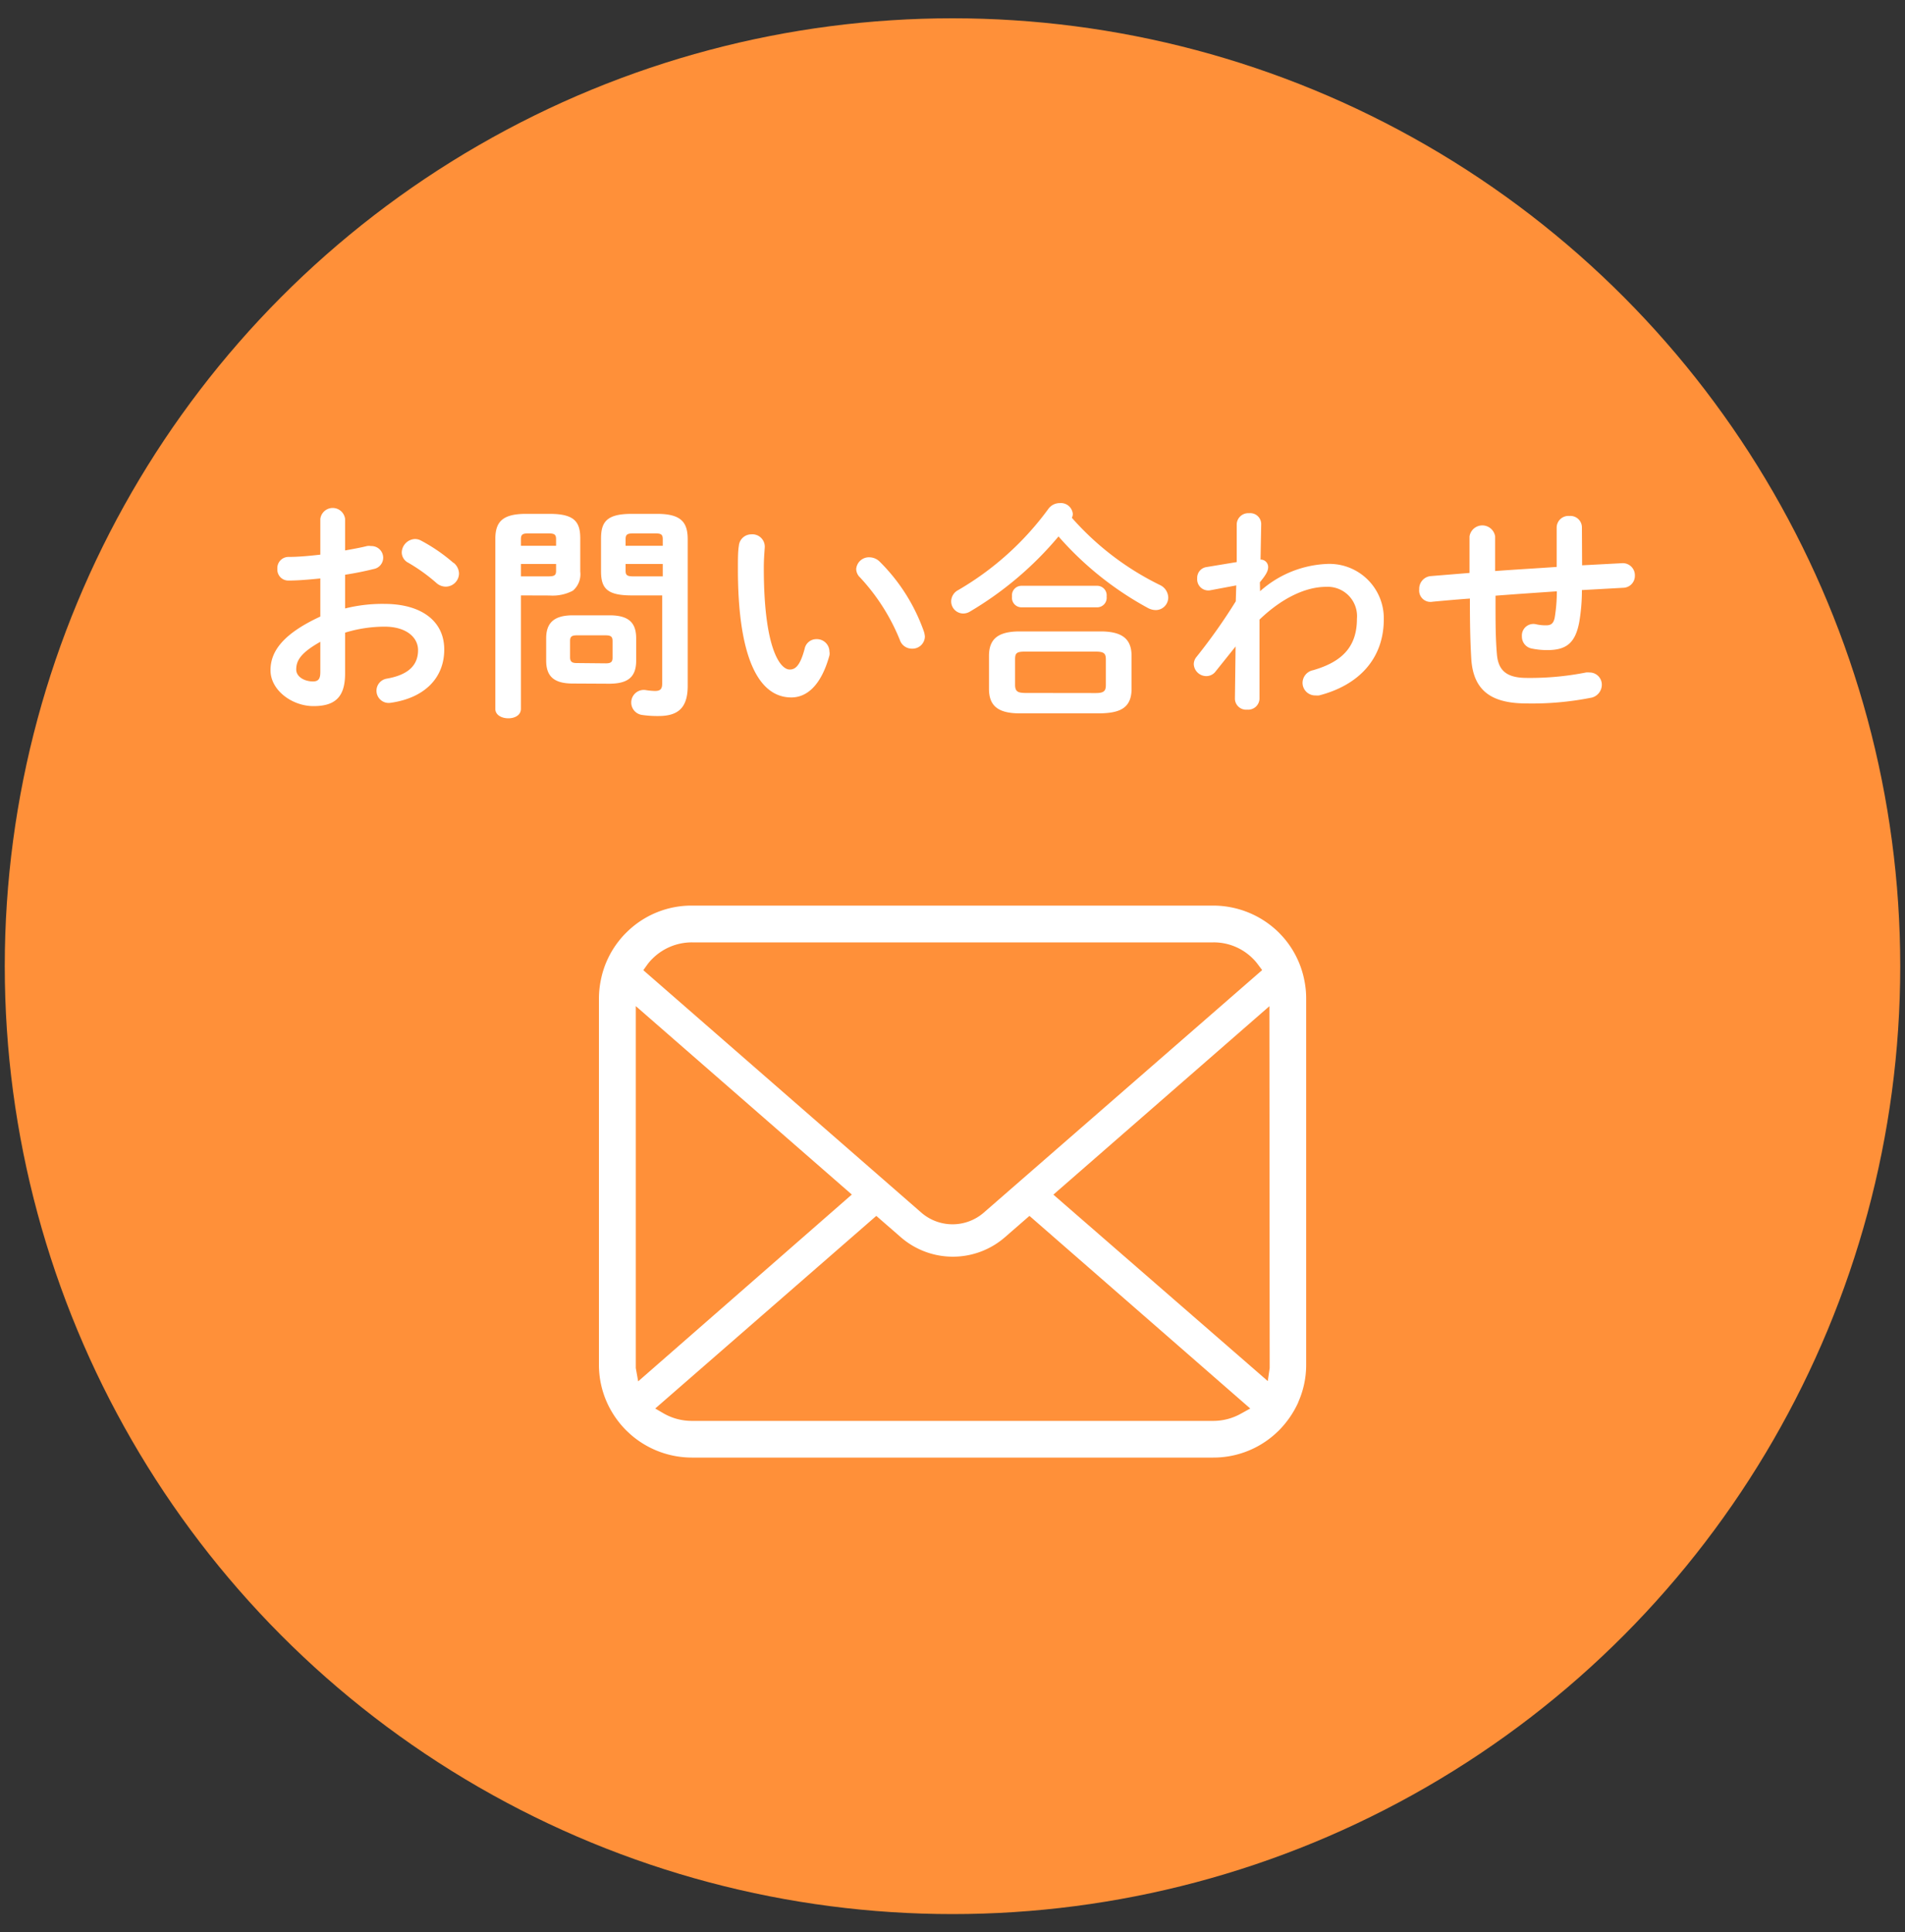<svg xmlns="http://www.w3.org/2000/svg" viewBox="0 0 200 202.83"><rect x="0" y="0" width="200" height="202.83" fill="#333333" stroke="none"/><defs><style>.cls-1{fill:#ff9039;}.cls-2{fill:#fff;}</style></defs><g id="レイヤー_3" data-name="レイヤー 3"><circle class="cls-1" cx="100" cy="101.42" r="99.5"/><path class="cls-2" d="M36.23,63.87a16.11,16.11,0,0,1,4.12-.48c3.86,0,6.29,1.78,6.29,4.79s-2.1,5.09-5.61,5.59a1.28,1.28,0,1,1-.44-2.53c2.36-.41,3.3-1.47,3.3-3,0-1.33-1.23-2.46-3.51-2.46a14.1,14.1,0,0,0-4.15.63v4.29c0,2.5-1.08,3.42-3.32,3.42s-4.51-1.66-4.51-3.76c0-1.76,1-3.69,5.23-5.64v-4c-1.21.12-2.36.22-3.33.22a1.15,1.15,0,0,1-1.18-1.23,1.17,1.17,0,0,1,1.18-1.25c1,0,2.12-.1,3.33-.24V54.47a1.31,1.31,0,0,1,2.6,0v3.31c.82-.15,1.62-.29,2.29-.46a1.27,1.27,0,0,1,.43,0,1.23,1.23,0,0,1,1.28,1.23,1.21,1.21,0,0,1-1,1.18c-.89.22-1.9.43-3,.6Zm-2.6,3.5c-2.1,1.18-2.53,2-2.53,2.91,0,.77.87,1.25,1.76,1.25.7,0,.77-.45.77-1.06Zm14-8.29a1.5,1.5,0,0,1,.56,1.13,1.4,1.4,0,0,1-1.4,1.37,1.49,1.49,0,0,1-1-.41,18.55,18.55,0,0,0-2.91-2.09A1.23,1.23,0,0,1,42.18,58a1.45,1.45,0,0,1,1.38-1.42,1.34,1.34,0,0,1,.65.17A18.12,18.12,0,0,1,47.6,59.08Z"/><path class="cls-2" d="M54.69,62.5V74.4c0,.68-.65,1-1.32,1S52,75.08,52,74.4V56.62c0-1.76.65-2.68,3.21-2.68h2.5c2.58,0,3.21.82,3.21,2.58V60a2.27,2.27,0,0,1-.77,2,4.54,4.54,0,0,1-2.44.51Zm3.69-5.9c0-.49-.17-.61-.8-.61H55.46c-.6,0-.77.12-.77.61v.69h3.69Zm-.8,3.9c.63,0,.8-.12.8-.58V59.2H54.69v1.3Zm2.56,11.25c-2,0-2.8-.77-2.8-2.41V67c0-1.64.85-2.41,2.8-2.41H64c2,0,2.79.77,2.79,2.41v2.36c0,1.88-1.08,2.39-2.79,2.41Zm3.47-2.12c.55,0,.7-.17.7-.6V67.29c0-.43-.15-.6-.7-.6H60.55c-.56,0-.7.17-.7.6V69c0,.48.24.6.7.6Zm2.7-7.13c-2.58,0-3.21-.75-3.21-2.53V56.52c0-1.76.63-2.58,3.21-2.58H69c2.55,0,3.2.92,3.2,2.68V72c0,2.29-1,3.16-3.06,3.16a11.07,11.07,0,0,1-1.78-.12,1.32,1.32,0,0,1,.39-2.61,7.18,7.18,0,0,0,1,.1c.56,0,.77-.19.77-.77V62.5Zm3.27-5.9c0-.49-.17-.61-.77-.61H66.48c-.63,0-.8.12-.8.61v.69h3.9Zm0,2.6h-3.9v.72c0,.46.17.58.8.58h3.1Z"/><path class="cls-2" d="M78.87,56.09a1.3,1.3,0,0,1,1.42,1.35c-.05.75-.1,1.32-.1,2.19,0,8.43,1.71,10.65,2.72,10.65.58,0,1.09-.38,1.57-2.19a1.25,1.25,0,0,1,1.23-1,1.32,1.32,0,0,1,1.37,1.3,1.13,1.13,0,0,1,0,.41c-.89,3.23-2.43,4.41-4,4.41-3.49,0-5.61-4.31-5.61-13.47,0-1.11,0-1.83.1-2.45A1.31,1.31,0,0,1,78.87,56.09ZM97,66.3a2.38,2.38,0,0,1,.1.51,1.3,1.3,0,0,1-1.35,1.28,1.33,1.33,0,0,1-1.28-.92,21.36,21.36,0,0,0-4.17-6.55,1.25,1.25,0,0,1-.41-.89A1.34,1.34,0,0,1,91.3,58.5a1.56,1.56,0,0,1,1.06.46A19.38,19.38,0,0,1,97,66.3Z"/><path class="cls-2" d="M121.78,61.41a1.49,1.49,0,0,1,.87,1.3,1.32,1.32,0,0,1-1.3,1.33,1.79,1.79,0,0,1-.87-.24,34,34,0,0,1-9.35-7.49,36,36,0,0,1-9.32,7.9,1.37,1.37,0,0,1-.7.19,1.28,1.28,0,0,1-1.25-1.28,1.36,1.36,0,0,1,.74-1.18,31,31,0,0,0,9.47-8.53,1.47,1.47,0,0,1,1.21-.6,1.25,1.25,0,0,1,1.35,1.13.86.86,0,0,1-.1.41A29.65,29.65,0,0,0,121.78,61.41ZM107.06,74.88c-2.34,0-3.23-.84-3.23-2.58V68.86c0-1.74.89-2.58,3.23-2.58h8.48c2.34,0,3.26.84,3.26,2.58V72.3c0,2.13-1.38,2.53-3.26,2.58Zm.19-11.13a1,1,0,0,1-1-1.13,1,1,0,0,1,1-1.13h7.93a1,1,0,0,1,1,1.13,1,1,0,0,1-1,1.13Zm7.79,9c.86,0,1.06-.22,1.06-.85V69.22c0-.63-.2-.82-1.06-.82h-7.47c-.87,0-1,.19-1,.82v2.67c0,.75.36.82,1,.85Z"/><path class="cls-2" d="M132.29,62.06a11.23,11.23,0,0,1,6.94-2.86,5.71,5.71,0,0,1,6.05,5.8c0,4.12-2.6,6.92-6.8,8a2.84,2.84,0,0,1-.38,0,1.33,1.33,0,0,1-1.35-1.33,1.37,1.37,0,0,1,1.11-1.32c3.11-.9,4.6-2.51,4.6-5.4a3.08,3.08,0,0,0-3.23-3.35c-2.14,0-4.63,1.16-7,3.44l0,8.32a1.19,1.19,0,0,1-1.3,1.13,1.17,1.17,0,0,1-1.28-1.13l.07-5.5-2.09,2.61a1.21,1.21,0,0,1-1,.5,1.32,1.32,0,0,1-1.3-1.25,1.23,1.23,0,0,1,.29-.77,59.39,59.39,0,0,0,4.12-5.83l.05-1.67-2.72.51a1.17,1.17,0,0,1-1.38-1.25,1.14,1.14,0,0,1,.94-1.18l3.21-.53,0-4a1.21,1.21,0,0,1,1.3-1.13,1.15,1.15,0,0,1,1.27,1.13l-.07,3.74a.78.78,0,0,1,.8.77c0,.43-.22.82-.87,1.61Z"/><path class="cls-2" d="M166.1,59.34l4.15-.22a1.27,1.27,0,0,1,1.39,1.31,1.25,1.25,0,0,1-1.23,1.27l-4.33.24a19.9,19.9,0,0,1-.27,3.3c-.41,2.27-1.37,3-3.37,3a8.08,8.08,0,0,1-1.66-.17,1.27,1.27,0,0,1-1-1.27,1.21,1.21,0,0,1,1.45-1.28,4.51,4.51,0,0,0,1.09.12c.55,0,.79-.22.91-.84a17.45,17.45,0,0,0,.22-2.73c-2.15.15-4.29.29-6.44.46V63c0,2.36,0,4,.15,5.71s1.06,2.45,3.15,2.45a30.17,30.17,0,0,0,6.2-.57,1.49,1.49,0,0,1,.36,0,1.28,1.28,0,0,1,1.3,1.32,1.4,1.4,0,0,1-1.23,1.35,31.69,31.69,0,0,1-6.65.58c-3.52,0-5.64-1.18-5.83-4.77-.1-1.71-.14-3.49-.14-6v-.24c-1.3.09-2.61.21-3.91.33A1.19,1.19,0,0,1,149,61.85a1.33,1.33,0,0,1,1.23-1.38l4.05-.33V56.31a1.36,1.36,0,0,1,2.69,0v3.63c2.15-.16,4.32-.28,6.46-.43V55.37a1.23,1.23,0,0,1,1.33-1.21,1.21,1.21,0,0,1,1.32,1.21Z"/><path class="cls-2" d="M136.94,102.91a9.68,9.68,0,0,0-2-4.27c-.21-.26-.43-.49-.66-.73a9.81,9.81,0,0,0-6.9-2.85H72.63a9.66,9.66,0,0,0-6.9,2.86,7.76,7.76,0,0,0-.66.73,9.63,9.63,0,0,0-2,4.27,9.85,9.85,0,0,0-.19,1.89v38.45a9.64,9.64,0,0,0,.81,3.88,9.86,9.86,0,0,0,2.05,3c.22.21.44.42.67.61A9.77,9.77,0,0,0,72.63,153h54.74a9.69,9.69,0,0,0,6.24-2.25c.23-.19.44-.39.66-.6a10.14,10.14,0,0,0,2-2.88l.06-.16a9.57,9.57,0,0,0,.8-3.86V104.81A9.42,9.42,0,0,0,136.94,102.91Zm-69-1.63a4.8,4.8,0,0,1,.54-.63,5.86,5.86,0,0,1,4.17-1.73h54.74a5.79,5.79,0,0,1,4.17,1.73,5.25,5.25,0,0,1,.53.62l.42.56L103.27,127.3a5,5,0,0,1-6.53,0l-29.2-25.46ZM66.75,143.6c0-.1,0-.22,0-.34V105.61l22.68,19.78L67,145Zm63.55,4.78a5.93,5.93,0,0,1-2.93.77H72.63a5.93,5.93,0,0,1-2.93-.77l-.91-.53L92,127.63l2.54,2.21a8.33,8.33,0,0,0,11,0l2.54-2.21,23.18,20.22Zm3-5.12c0,.12,0,.23,0,.34l-.2,1.37L110.59,125.4l22.68-19.78Z"/></g></svg>